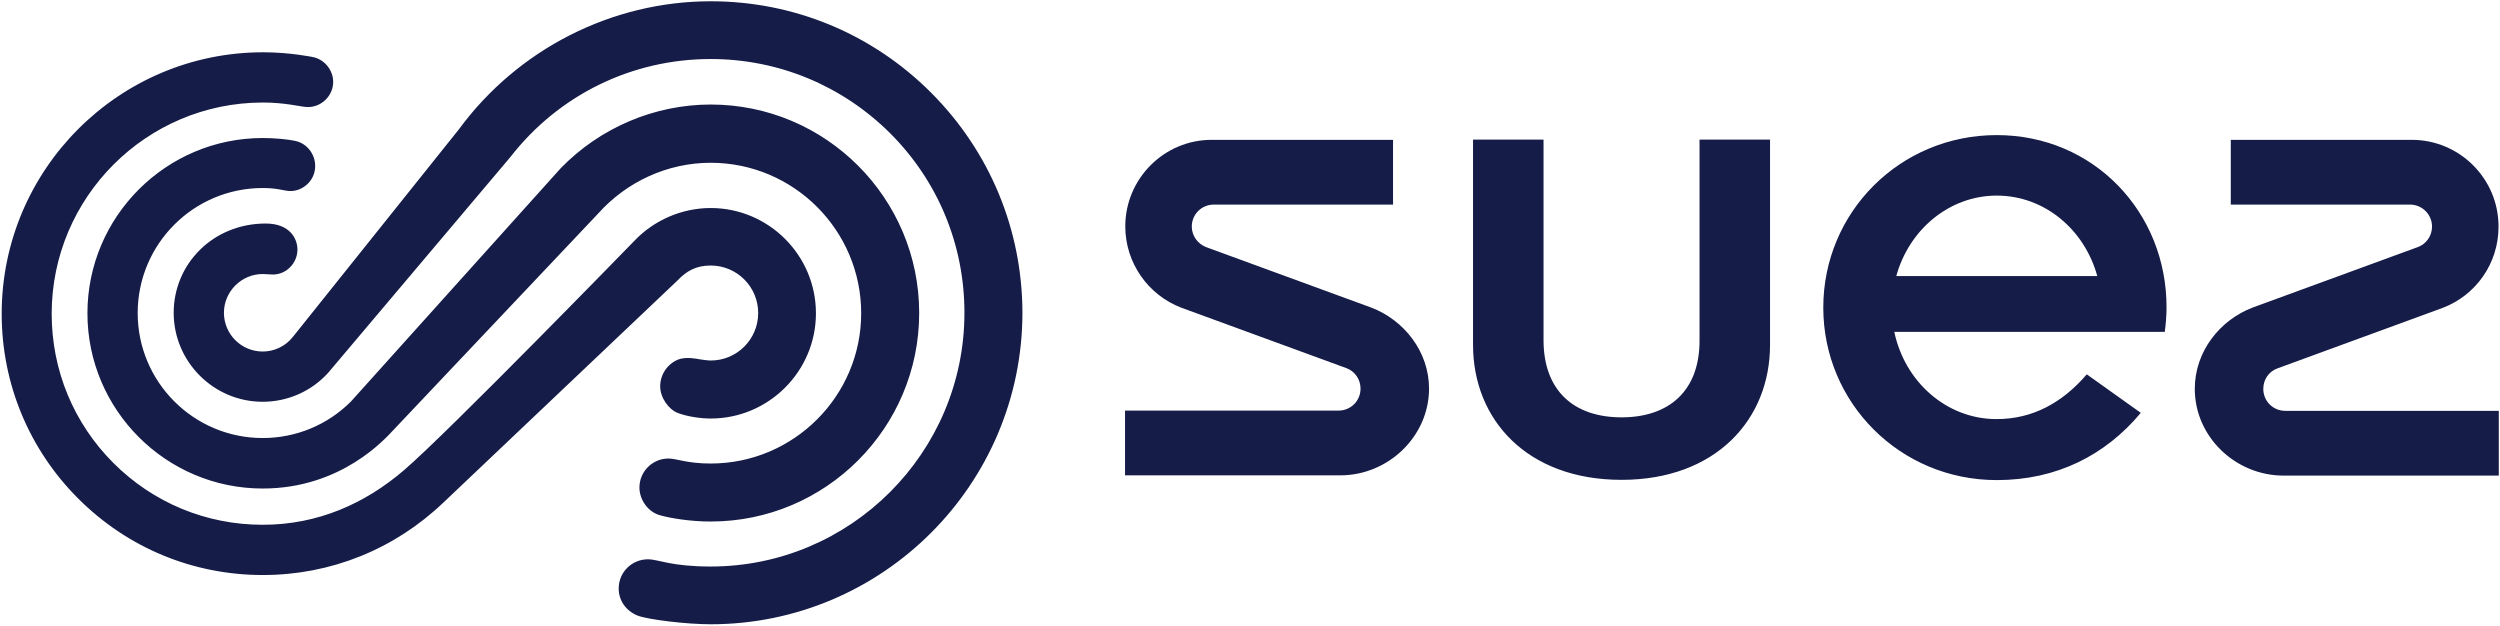 <?xml version="1.0" encoding="utf-8"?>
<!-- Generator: Adobe Illustrator 23.1.1, SVG Export Plug-In . SVG Version: 6.00 Build 0)  -->
<svg version="1.1"
	 id="svg2985" xmlns:cc="http://creativecommons.org/ns#" xmlns:dc="http://purl.org/dc/elements/1.1/" xmlns:inkscape="http://www.inkscape.org/namespaces/inkscape" xmlns:rdf="http://www.w3.org/1999/02/22-rdf-syntax-ns#" xmlns:sodipodi="http://sodipodi.sourceforge.net/DTD/sodipodi-0.dtd" xmlns:svg="http://www.w3.org/2000/svg"
	 xmlns="http://www.w3.org/2000/svg" xmlns:xlink="http://www.w3.org/1999/xlink" x="0px" y="0px" viewBox="0 0 1000 250.3"
	 style="enable-background:new 0 0 1000 250.3;" xml:space="preserve">
<style type="text/css">
	.st0{clip-path:url(#SVGID_2_);}
	.st1{fill:#151C48;}
</style>
<sodipodi:namedview  bordercolor="#666666" borderopacity="1" fit-margin-bottom="0.5" fit-margin-left="0.5" fit-margin-right="0.5" fit-margin-top="0.5" gridtolerance="10" guidetolerance="10" id="namedview2987" inkscape:current-layer="g2993" inkscape:cx="138.55599" inkscape:cy="-275.33271" inkscape:pageopacity="0" inkscape:pageshadow="2" inkscape:window-height="997" inkscape:window-maximized="0" inkscape:window-width="1036" inkscape:window-x="876" inkscape:window-y="-21" inkscape:zoom="0.24777167" objecttolerance="10" pagecolor="#ffffff" showgrid="false">
	</sodipodi:namedview>
<g>
	<defs>
		<polygon id="SVGID_1_" points="-19,316.2 1020.9,316.2 1020.9,-37.5 -19,-37.5 -19,316.2 		"/>
	</defs>
	<clipPath id="SVGID_2_">
		<use xlink:href="#SVGID_1_"  style="overflow:visible;"/>
	</clipPath>
	<g id="g3067" class="st0">
		<g id="g3073" transform="translate(247.274,702.41)">
			<path id="path3075" inkscape:connector-curvature="0" class="st1" d="M125.1-665.4c-23.5-23.5-54.8-36.5-88.1-36.5
				c-39.6,0-77.2,19.2-100.7,51.2c0,0-63.1,78.9-66.3,82.9c-3.1,4-7.7,6-12.2,6c-8.5,0-15.5-6.9-15.5-15.5c0-8.5,7-15.5,15.5-15.5
				c1.6,0,2.8,0.2,4.1,0.2c5.4,0,9.8-4.6,9.8-10c0-4.2-2.9-10.4-12.7-10.4c-21,0-36.8,16.1-36.8,35.7c0,19.6,16,35.6,35.6,35.6
				c10,0,19.5-4.2,26.2-11.6l72.8-86.2c19.4-25,48.7-39.3,80.2-39.3c27.1,0,52.6,10.6,71.8,29.7c19.2,19.2,29.7,44.7,29.7,71.8
				c0,56-45.6,101.5-101.5,101.5c-15.9,0-21.1-2.9-25-2.9c-6.6,0-11.8,5.2-11.8,11.7c0,4.8,2.9,8.9,7.5,10.8
				c4,1.6,19.5,3.5,29.3,3.5c68.7,0,124.7-55.9,124.7-124.7C161.6-610.5,148.7-641.8,125.1-665.4 M37-517c-9.5,0-13.6-2-16.9-2
				c-6.4,0-11.6,5.2-11.6,11.6c0,4.9,3.4,9.6,7.9,11c4.5,1.3,12.5,2.6,20.6,2.6c46,0,83.4-37.4,83.4-83.4c0-46-37.4-83.4-83.4-83.4
				c-22.5,0-44.3,9.3-60,25.5l-83.9,93.3c-9.4,9.4-22,14.6-35.3,14.6c-27.6,0-50-22.4-50-50c0-27.6,22.4-50,50-50
				c6.4,0,8.4,1.2,11.2,1.2c4.8,0,9.8-4.1,9.8-10c0-4.8-3.3-9-7.8-10c-3.6-0.8-8.9-1.2-13.2-1.2c-38.6,0-70.1,31.4-70.1,70.1
				c0,38.6,31.4,70.1,70.1,70.1c31.7,0,49.3-20.3,52.1-23.2l82-86.7c11.5-12.9,27.9-20.4,45.1-20.4c33.2,0,60.2,27,60.2,60.2
				C97.2-544,70.2-517,37-517 M37-596.2c10.5,0,19,8.5,19,19c0,10.5-8.5,19-19,19c-1.4,0-4.4-0.5-4.5-0.5c-1-0.2-5.4-1.1-8.5,0.1
				c-4.2,1.7-7.2,5.9-7.2,10.7c0,4.6,3.4,9.3,7.1,10.7c3.7,1.4,9,2.2,13.1,2.2c23.2,0,42.1-18.9,42.1-42.1
				c0-23.2-18.9-42.1-42.1-42.1c-11.6,0-22.8,4.9-30.7,13.3c0,0-74.3,76.4-91.9,91.5c-15.6,13.4-34.5,21.9-56.6,21.9
				c-22.6,0-43.8-8.8-59.7-24.7c-16-16-24.7-37.2-24.7-59.7c0-46.6,37.9-84.5,84.5-84.5c9,0,15.1,1.7,17.5,1.8
				c5.8,0.3,10.6-4.5,10.6-10c0-4.8-3.5-9.1-8.2-10c0,0-9.1-1.9-19.8-1.9c-57.7,0-104.6,46.9-104.6,104.6
				c0,27.9,10.9,54.2,30.6,73.9c19.8,19.8,46,30.6,73.9,30.6c27.1,0,52.6-10.3,72.2-29l93.5-88.7C27.3-594,31.1-596.2,37-596.2"/>
		</g>
		<g id="g3081" transform="translate(368.114,679.438)">
			<path id="path3083" inkscape:connector-curvature="0" class="st1" d="M390.4-569c5.1-18.6,21.2-32.2,40.2-32.2
				c19.1,0,35.1,13.6,40.2,32.2H390.4z M430.6-625.4c-38.8,0-69.4,30.9-69.4,69c0,38.1,30.7,69,69.4,69c24,0,43.5-10,57.6-26.9
				l-21.6-15.4c-9.8,11.4-21.7,17.9-36.1,17.9c-20,0-36.7-14.9-40.9-34.9h108.2c0.4-3,0.7-6.6,0.7-9.7
				C498.6-594.5,469.4-625.4,430.6-625.4 M311.7-543.4c0.1,20.4-12.3,30.9-31.2,30.9c-18.9,0-31.2-10.5-31.2-30.9v-80.2h-28.2v82.1
				c0,30,21.7,54,59.4,54c37.6,0,59.4-24,59.4-54v-82.1h-28.2L311.7-543.4L311.7-543.4z M546-515.1c-4.9,0-8.8-3.9-8.8-8.8
				c0-3.8,2.3-7,5.7-8.2l66.1-24.2c13.1-5,22.3-17.6,22.3-32.5c0-19.2-15.6-34.7-34.7-34.7h-72.4v25.9h71.7c4.9,0,8.8,4,8.8,8.8
				c0,3.8-2.4,7-5.7,8.2l-66.1,24.2c-13.1,5-23.1,17.6-23.1,32.5c0,19.2,16.3,34.7,35.5,34.7h86.1v-25.9H546L546-515.1z
				 M180.4-556.4l-66.1-24.2c-3.3-1.3-5.7-4.5-5.7-8.2c0-4.9,3.9-8.8,8.8-8.8h71.7v-25.9h-72.4C97.6-623.6,82-608,82-588.9
				c0,14.8,9.3,27.5,22.3,32.5l66.1,24.2c3.4,1.2,5.7,4.5,5.7,8.2c0,4.9-3.9,8.8-8.8,8.8H81.9v25.9H168c19.2,0,35.5-15.6,35.5-34.7
				C203.5-538.8,193.5-551.4,180.4-556.4"/>
		</g>
	</g>
</g>
</svg>
